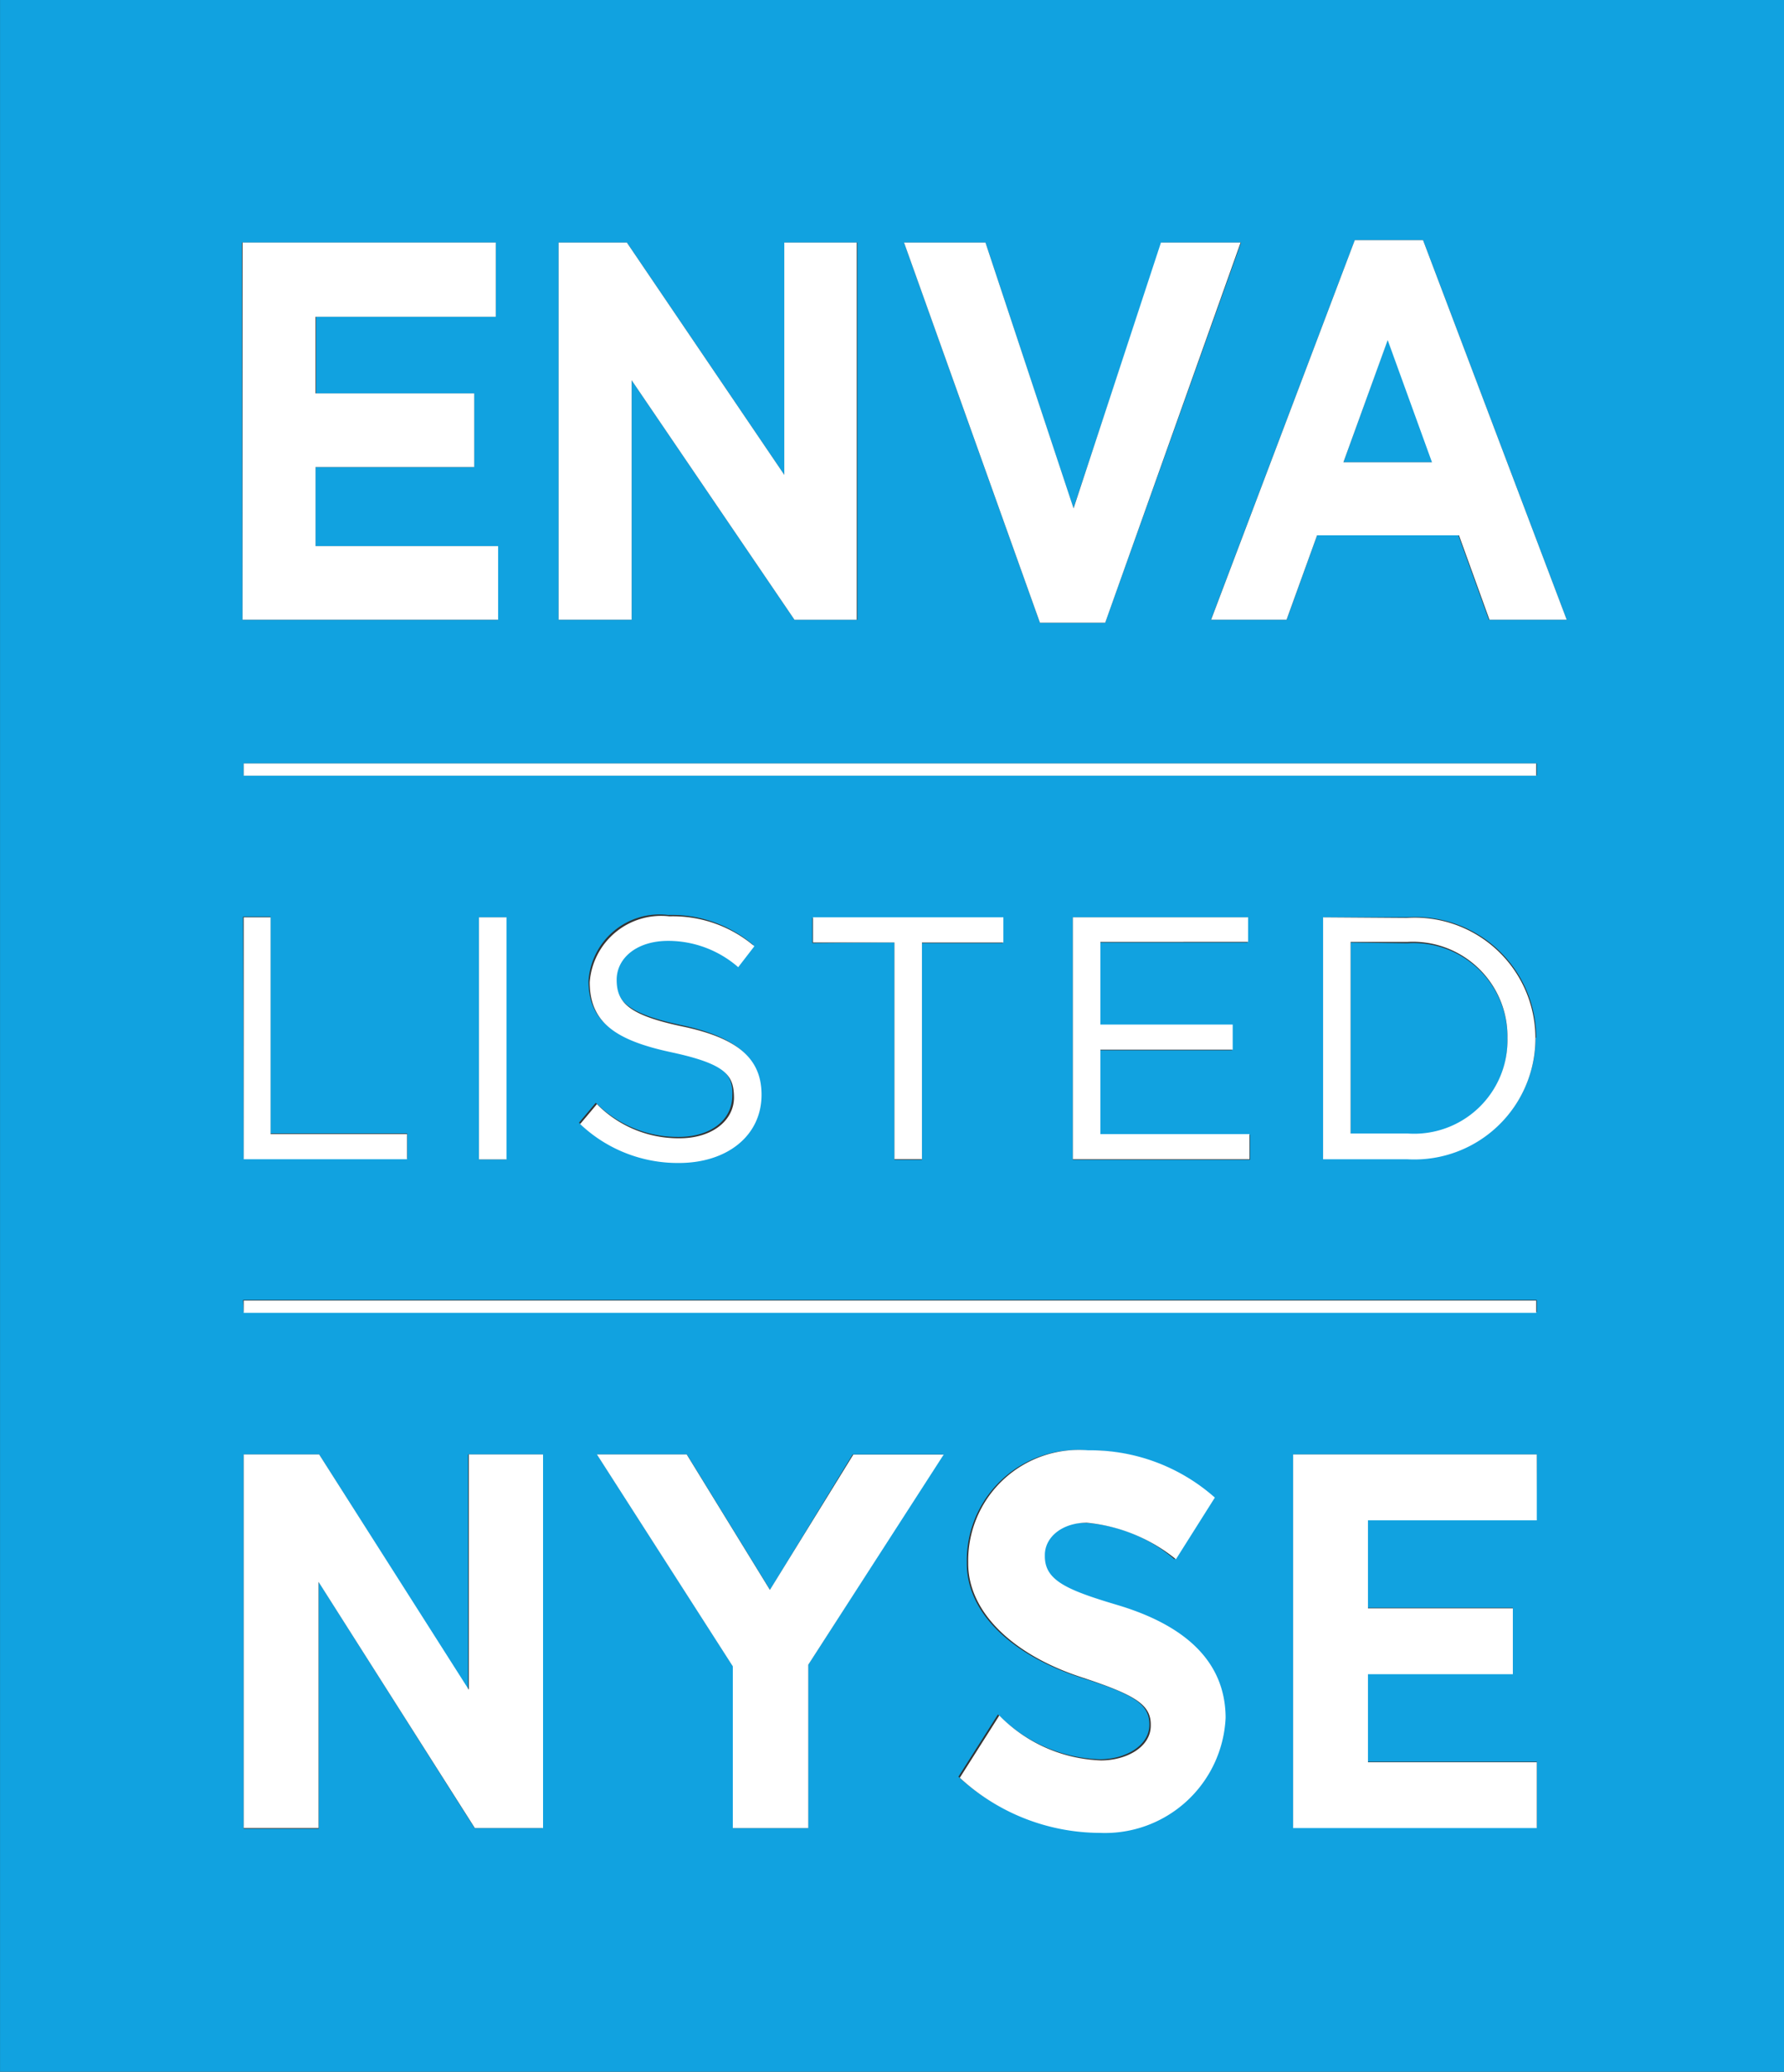 <svg xmlns="http://www.w3.org/2000/svg" width="44.786" height="52" viewBox="0 0 44.786 52">
  <rect x="0" y="0" width="44.786" height="52" fill="#333333" stroke="none"/>
  <g id="Group_1527" data-name="Group 1527" transform="translate(-52.469 -589.008)">
    <g id="ENVA_NYSE_logo" data-name="ENVA NYSE logo" transform="translate(74.863 615.008)">
      <g id="Group_1501" data-name="Group 1501" transform="translate(-22.393 -26)">
        <path id="Path_3744" data-name="Path 3744" d="M225.6,157.4v4.809h1.428a2.345,2.345,0,0,0,2.51-2.39h0a2.357,2.357,0,0,0-2.51-2.4Z" transform="translate(-191.695 -133.744)" fill="#11a2e0"/>
        <path id="Path_3745" data-name="Path 3745" d="M224.4,59.781h2.239L225.512,56.7Z" transform="translate(-190.675 -48.179)" fill="#11a2e0"/>
        <path id="Path_3746" data-name="Path 3746" d="M0,0V52H44.786V0ZM24.738,6.087l2.209,6.673,2.209-6.673h2L27.743,15.63H26.105L22.694,6.087ZM6.117,19.462v-.3H38.579v.3Zm32.432,6.583h0a3.041,3.041,0,0,1-3.231,3.036h-2.1V23.024h2.1a3.034,3.034,0,0,1,3.246,3.021Zm-7.62-.316v.631H27.623V28.48H31.38v.631H26.932V23.024H31.32v.631h-3.7v2.074ZM20.394,23.671v-.631h4.779v.631H23.145v5.44h-.691V23.655Zm-3.577,2.705c-1.4-.3-2.044-.751-2.044-1.758h0a1.787,1.787,0,0,1,2-1.653,3.156,3.156,0,0,1,2.134.751l-.406.526a2.675,2.675,0,0,0-1.758-.661c-.8,0-1.292.436-1.292.977h0c0,.571.316.887,1.653,1.172s1.984.8,1.984,1.713h0c0,1.037-.872,1.713-2.074,1.713a3.562,3.562,0,0,1-2.48-.977l.421-.5a2.9,2.9,0,0,0,2.074.857c.827,0,1.353-.436,1.353-1.037h0c.03-.556-.271-.872-1.548-1.142ZM12.7,23.024V29.1h-.676V23.024ZM14.022,6.087h1.713l3.953,5.831V6.087h1.834v9.468H19.943L15.856,9.543v6.012H14.022Zm-7.95,0h6.372V7.95H7.935V9.874H11.9v1.849H7.92v1.984H12.5v1.849H6.087ZM6.1,23.009h.691v5.44H10.22v.631h-4.1Zm0,9.619H38.579v.3H6.117Zm7.514,13.255h-1.7L8,39.706V45.9H6.117V36.505H8.01l3.742,5.906V36.505h1.879Zm6.673-4.1v4.1H18.4V41.825l-3.412-5.32h2.254l2.089,3.4,2.074-3.4h2.269Zm10.445,1.308a3.022,3.022,0,0,1-3.156,2.886,5.215,5.215,0,0,1-3.517-1.383l.992-1.563a3.756,3.756,0,0,0,2.555,1.127c.631,0,1.247-.331,1.247-.872h0c0-.526-.406-.766-1.743-1.187-1.7-.556-2.84-1.608-2.84-2.855v-.03a2.769,2.769,0,0,1,3.006-2.81,4.719,4.719,0,0,1,3.186,1.187l-.977,1.548a3.813,3.813,0,0,0-2.239-.917c-.736,0-1.052.361-1.052.812v.03c0,.616.541.857,1.8,1.217,1.728.511,2.72,1.428,2.72,2.8Zm7.83-4.945H34.341v2.209h3.637v1.653H34.341v2.209h4.238v1.653H32.462V36.505h6.117ZM37.377,15.555l-.766-2.119H33.064L32.3,15.555H30.4L34.01,6.027h1.713l3.607,9.528Z" fill="#11a2e0"/>
        <path id="Path_3747" data-name="Path 3747" d="M164.238,246.076c-1.262-.376-1.8-.616-1.8-1.217v-.03c0-.451.436-.812,1.052-.812a4.179,4.179,0,0,1,2.239.917l.977-1.548a4.719,4.719,0,0,0-3.186-1.187,2.777,2.777,0,0,0-3.006,2.81v.03c0,1.232,1.142,2.3,2.84,2.855,1.323.436,1.743.676,1.743,1.187v.03c0,.541-.616.872-1.247.872a3.756,3.756,0,0,1-2.555-1.127l-.992,1.563a5.215,5.215,0,0,0,3.517,1.383,3.031,3.031,0,0,0,3.156-2.886v-.03C166.958,247.5,165.966,246.587,164.238,246.076Z" transform="translate(-136.209 -205.798)" fill="#fff"/>
        <path id="Path_3748" data-name="Path 3748" d="M216,252.278h6.117v-1.653h-4.238v-2.209h3.637v-1.653h-3.637v-2.209h4.238V242.9H216Z" transform="translate(-183.538 -206.395)" fill="#fff"/>
        <path id="Path_3749" data-name="Path 3749" d="M46.351,248.806,42.594,242.9H40.7v9.378h1.879V246.1l3.923,6.177h1.713V242.9H46.351Z" transform="translate(-34.583 -206.395)" fill="#fff"/>
        <path id="Path_3750" data-name="Path 3750" d="M104.043,246.3l-2.089-3.4H99.7l3.412,5.32v4.058h1.894v-4.1l3.4-5.275h-2.269Z" transform="translate(-84.716 -206.395)" fill="#fff"/>
        <path id="Path_3751" data-name="Path 3751" d="M44.8,158.64H41.376V153.2H40.7v6.072h4.1Z" transform="translate(-34.583 -130.176)" fill="#fff"/>
        <rect id="Rectangle_2232" data-name="Rectangle 2232" width="0.691" height="6.076" transform="translate(12.023 23.024)" fill="#fff"/>
        <path id="Path_3752" data-name="Path 3752" d="M99.395,158.569a2.874,2.874,0,0,1-2.074-.857l-.421.5a3.562,3.562,0,0,0,2.48.977c1.2,0,2.074-.676,2.074-1.713h0c0-.932-.631-1.428-1.984-1.713s-1.653-.6-1.653-1.172h0c0-.541.5-.977,1.293-.977a2.675,2.675,0,0,1,1.758.661l.406-.526a3.156,3.156,0,0,0-2.134-.751,1.8,1.8,0,0,0-2,1.653h0c0,1.007.646,1.458,2.044,1.758s1.578.586,1.578,1.157h0C100.747,158.133,100.206,158.569,99.395,158.569Z" transform="translate(-82.337 -129.999)" fill="#fff"/>
        <path id="Path_3753" data-name="Path 3753" d="M138.535,159.272v-5.44h2.044V153.2H135.8v.631h2.044v5.44Z" transform="translate(-115.391 -130.176)" fill="#fff"/>
        <path id="Path_3754" data-name="Path 3754" d="M183.6,153.816V153.2h-4.4v6.072h4.434v-.631h-3.742v-2.119h3.321v-.631h-3.321v-2.074Z" transform="translate(-152.268 -130.176)" fill="#fff"/>
        <path id="Path_3755" data-name="Path 3755" d="M221,153.2v6.072h2.1a3.041,3.041,0,0,0,3.231-3.036h0a3.029,3.029,0,0,0-3.231-3.021Zm4.629,3.036h0a2.345,2.345,0,0,1-2.51,2.39h-1.428v-4.809h1.428A2.377,2.377,0,0,1,225.629,156.236Z" transform="translate(-187.786 -130.176)" fill="#fff"/>
        <rect id="Rectangle_2233" data-name="Rectangle 2233" width="32.447" height="0.307" transform="translate(6.117 19.162)" fill="#fff"/>
        <rect id="Rectangle_2234" data-name="Rectangle 2234" width="32.447" height="0.308" transform="translate(6.117 32.643)" fill="#fff"/>
        <path id="Path_3756" data-name="Path 3756" d="M46.917,48.12H42.334V46.136h3.983V44.287H42.334V42.364h4.524V40.5H40.5v9.468h6.417Z" transform="translate(-34.413 -34.413)" fill="#fff"/>
        <path id="Path_3757" data-name="Path 3757" d="M95.134,43.957l4.088,6.012h1.563V40.5H98.966v5.831L95.013,40.5H93.3v9.468h1.834Z" transform="translate(-79.278 -34.413)" fill="#fff"/>
        <path id="Path_3758" data-name="Path 3758" d="M156.05,50.043l3.4-9.543h-2l-2.194,6.673L153.044,40.5H151l3.412,9.543Z" transform="translate(-128.306 -34.413)" fill="#fff"/>
        <path id="Path_3759" data-name="Path 3759" d="M205.907,40.1,202.3,49.628h1.894l.766-2.119h3.562l.766,2.119h1.939L207.62,40.1Zm-.286,5.576,1.112-3.066,1.112,3.066Z" transform="translate(-171.897 -34.073)" fill="#fff"/>
      </g>
    </g>
  </g>
</svg>
